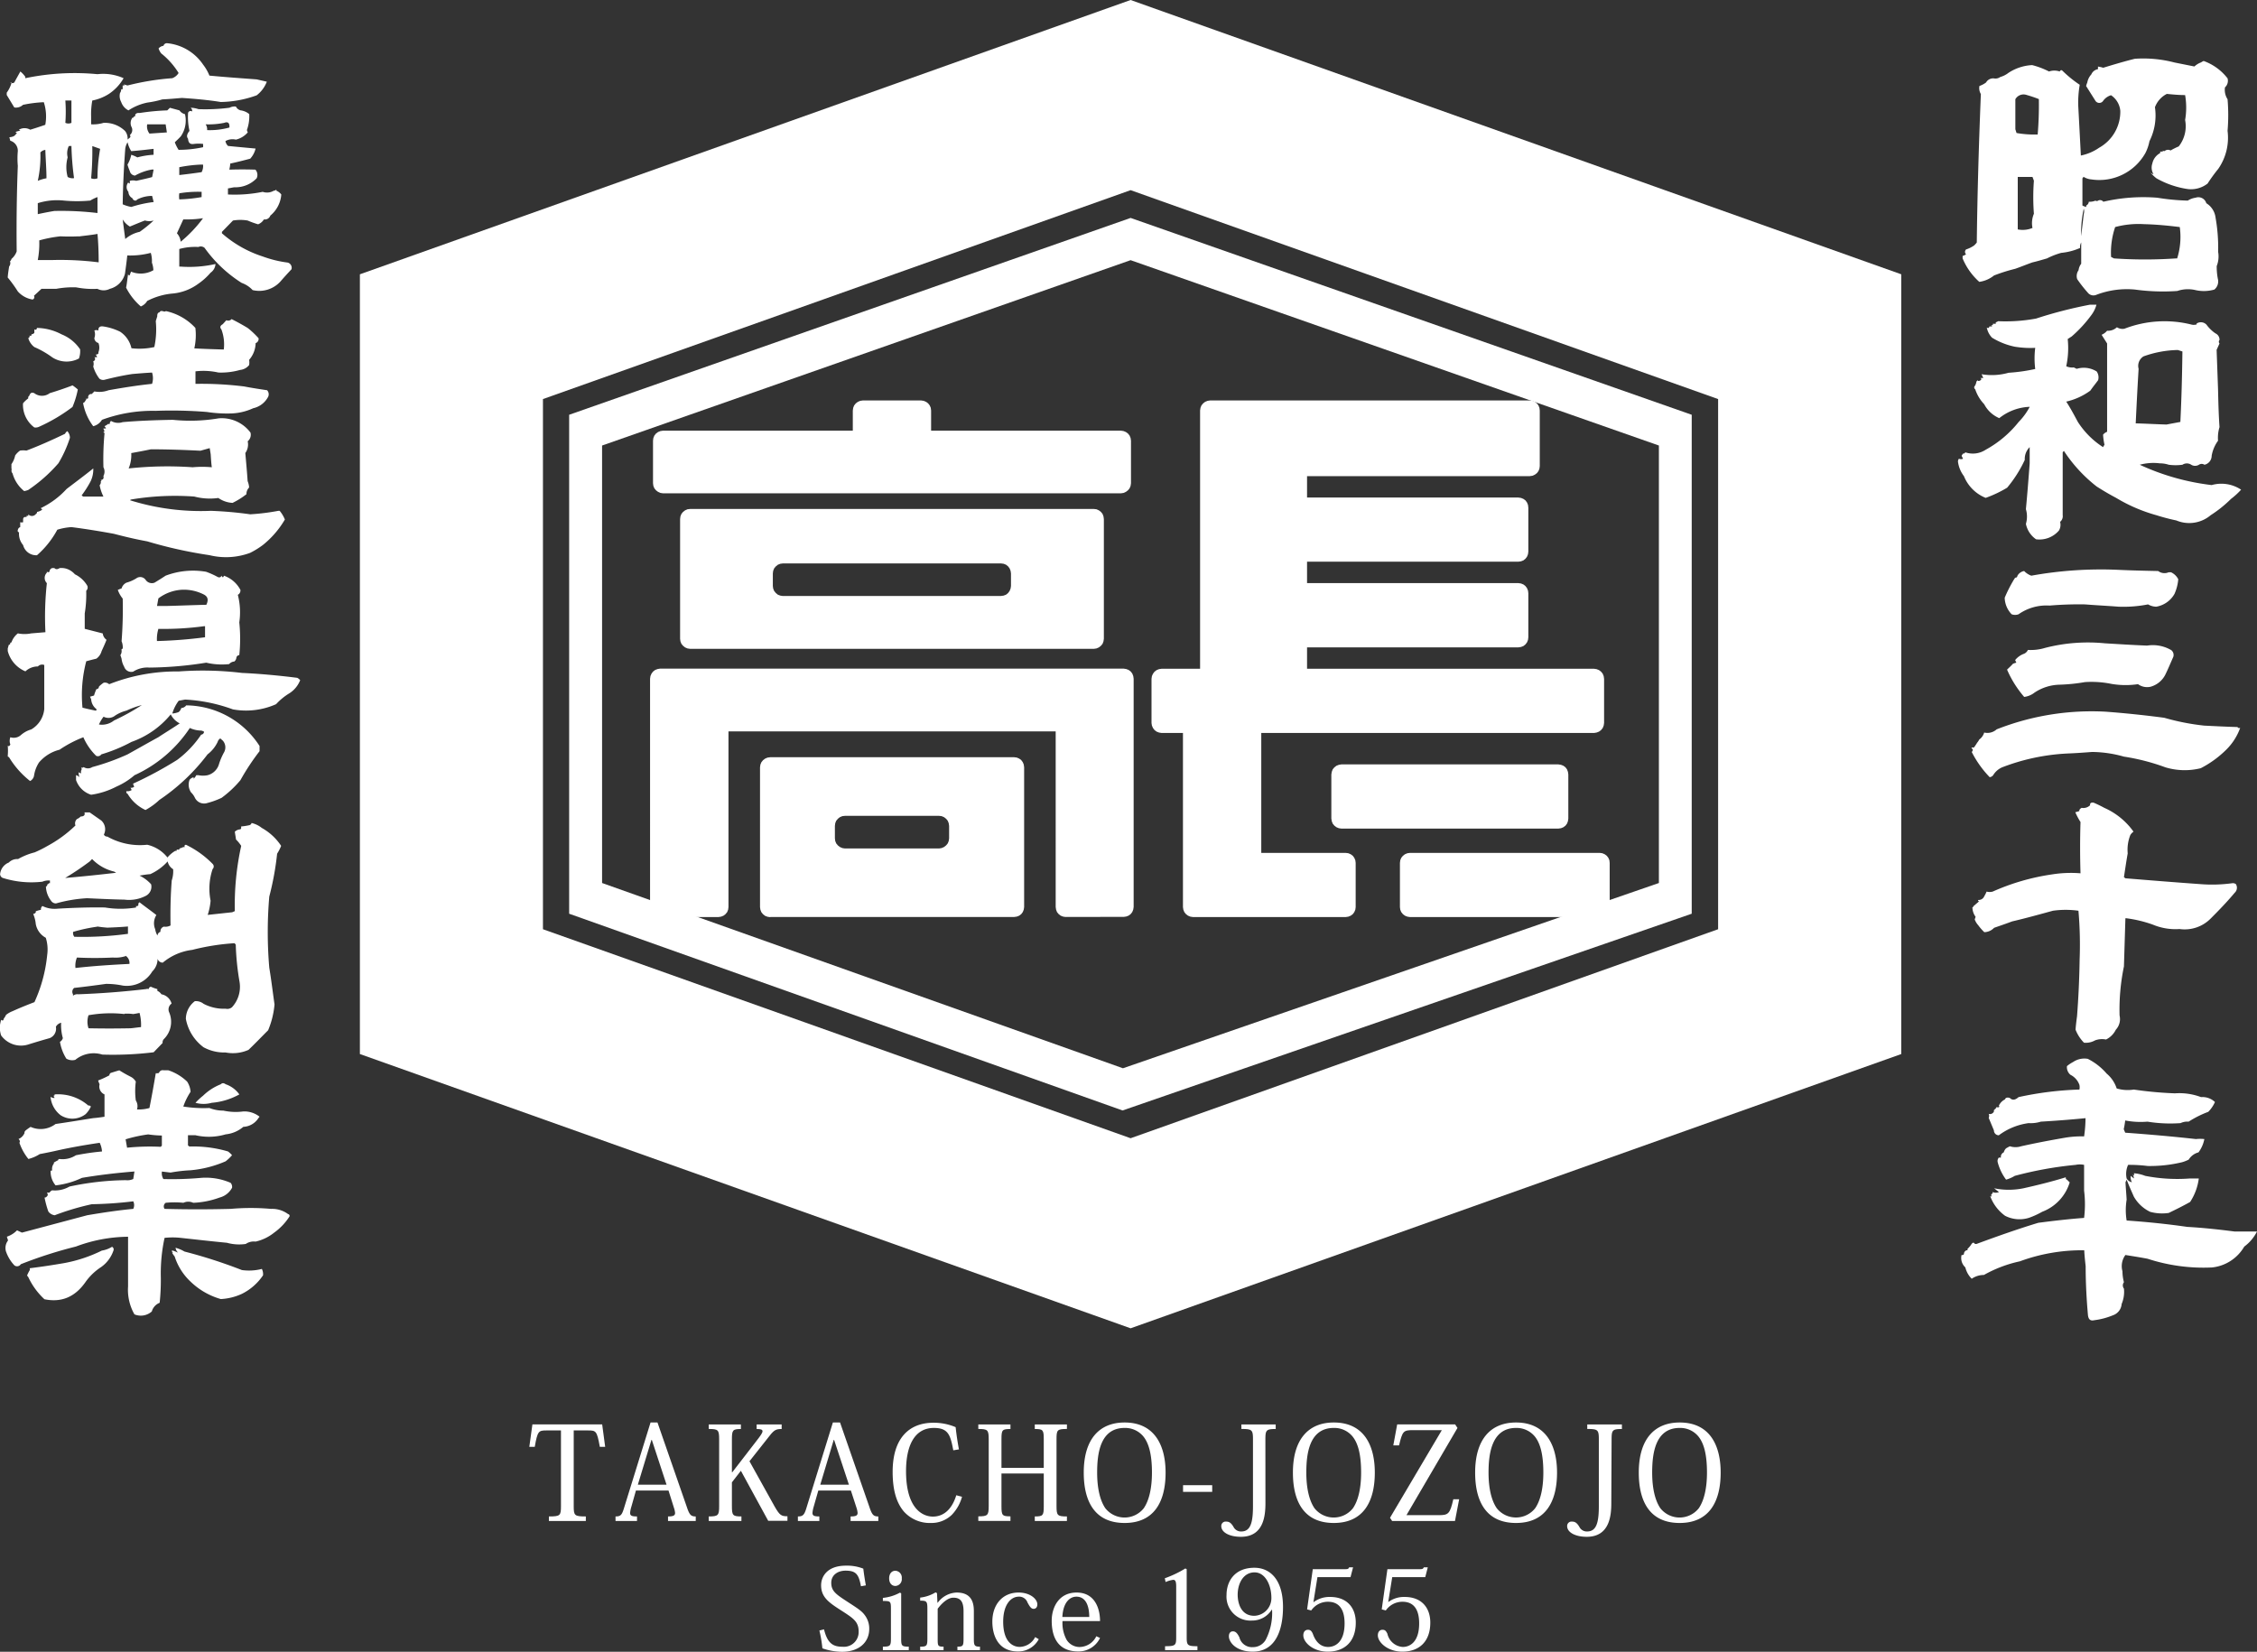 <svg id="レイヤー_1" data-name="レイヤー 1" xmlns="http://www.w3.org/2000/svg" viewBox="0 0 460 336.67"><rect x="0" y="0" width="460" height="336.67" fill="#333333" stroke="none"/><path d="M126.93,303.22v15.41c0,1.94.14,2.12,2.47,2.12v.93h-7.53v-.93c2.33,0,2.46-.18,2.46-2.12V303.22h-3c-1.57,0-1.78.15-2.34,3.34h-1.11l.63-4.57h14.22l.61,4.57h-1.09c-.58-3.24-.79-3.34-2.36-3.34Z" transform="translate(-10 -11.66)" fill="#fff"/><path d="M146.25,315.47h-6.64l-.92,3.26a6,6,0,0,0-.27,1.3c0,.59.4.72,1.41.72v.93h-4.38v-.93c1,0,1.27-.26,1.67-1.51l5.47-17.64H144l6,17.27c.53,1.59.85,1.88,1.8,1.88v.93h-5.65v-.93c1.06,0,1.44-.18,1.44-.72a4.56,4.56,0,0,0-.24-1.06Zm-.4-1.19-3-9.13h-.08L140,314.28Z" transform="translate(-10 -11.66)" fill="#fff"/><path d="M162.75,309.5l5.12,9.21c1.06,1.86,1.4,2,2.62,2v.93h-3.92L161,311.44l-1.83,2.36v4.8c0,1.94.16,2.15,1.94,2.15v.93h-6.66v-.93c1.94,0,2.12-.21,2.12-2.12V305.05c0-1.94-.18-2.13-2.12-2.13V302H161v.93c-1.67,0-1.83.22-1.83,2.13v6.68h.08l5.1-6.61c.66-.87,1.06-1.4,1.06-1.75s-.37-.45-1.2-.45V302h5.1v.93c-1.06,0-1.49.14-2.42,1.33Z" transform="translate(-10 -11.66)" fill="#fff"/><path d="M183.42,315.47h-6.64l-.93,3.26a6.43,6.43,0,0,0-.26,1.3c0,.59.4.72,1.4.72v.93h-4.37v-.93c.95,0,1.27-.26,1.67-1.51l5.46-17.64h1.46l6,17.27c.53,1.59.85,1.88,1.8,1.88v.93h-5.65v-.93c1.06,0,1.43-.18,1.43-.72a4.44,4.44,0,0,0-.23-1.06Zm-.4-1.19L180,305.15h-.08l-2.74,9.13Z" transform="translate(-10 -11.66)" fill="#fff"/><path d="M204.29,307.27c-.58-3.07-1-4.56-3.95-4.56-4,0-5.68,3.69-5.68,8.81,0,7.8,3.51,9.26,5.47,9.26,2.44,0,4-1.81,4.77-4.35l1.17.31a8.54,8.54,0,0,1-2.07,3.67,5.94,5.94,0,0,1-4.24,1.67,7.1,7.1,0,0,1-5.55-2.34c-1.56-1.85-2.28-4.48-2.28-8.09,0-6.68,3.21-10,8.33-10a11.48,11.48,0,0,1,4.51.9c.16,1.51.4,3.1.67,4.53Z" transform="translate(-10 -11.66)" fill="#fff"/><path d="M227.45,302.92c-2,0-2.12.19-2.12,2.13v13.58c0,1.91.16,2.12,2.12,2.12v.93H220.9v-.93c1.67,0,1.83-.18,1.83-2.07V312h-8.62v6.66c0,1.89.16,2.07,1.83,2.07v.93h-6.55v-.93c1.93,0,2.12-.21,2.12-2.12V305.05c0-1.94-.19-2.13-2.12-2.13V302h6.55v.93c-1.67,0-1.83.16-1.83,2.05v5.86h8.62V305c0-1.91-.16-2.07-1.83-2.07V302h6.55Z" transform="translate(-10 -11.66)" fill="#fff"/><path d="M230.88,311.81c0-6.87,3.23-10.21,8.33-10.21,6,0,8.35,4.53,8.35,10.21,0,6-2.38,10.27-8.35,10.27S230.88,317.86,230.88,311.81Zm2.73,0c0,3.1.56,5.65,1.67,7.27a5,5,0,0,0,7.83,0c1.11-1.62,1.67-4.17,1.67-7.27,0-3.71-.64-5.94-1.7-7.3a4.8,4.8,0,0,0-3.87-1.8C234.19,302.71,233.61,308,233.61,311.81Z" transform="translate(-10 -11.66)" fill="#fff"/><path d="M251.12,314.38h5.94v1.36h-5.94Z" transform="translate(-10 -11.66)" fill="#fff"/><path d="M267.91,318c0,2.47-.29,6.9-5,6.9-2.39,0-4-.93-4-2.18a.89.89,0,0,1,1-.92c.61,0,1,.26,1.48,1.06a1.69,1.69,0,0,0,1.6.95c1.88,0,2.38-1.8,2.38-5.17V305.1c0-2-.16-2.18-2.36-2.18V302H270v.93c-1.94,0-2.1.22-2.1,2.15Z" transform="translate(-10 -11.66)" fill="#fff"/><path d="M273.51,311.81c0-6.87,3.24-10.21,8.33-10.21,6.05,0,8.36,4.53,8.36,10.21,0,6-2.39,10.27-8.36,10.27S273.51,317.86,273.51,311.81Zm2.73,0c0,3.1.56,5.65,1.67,7.27a5,5,0,0,0,7.83,0c1.12-1.62,1.67-4.17,1.67-7.27,0-3.71-.63-5.94-1.7-7.3a4.78,4.78,0,0,0-3.87-1.8C276.83,302.71,276.24,308,276.24,311.81Z" transform="translate(-10 -11.66)" fill="#fff"/><path d="M303.86,303.16H298c-2,0-2.15.19-2.86,3.11h-1.17l.79-4.28h11.81l.48.72-10.4,17.78h6.55c2,0,2.31-.24,3-3.24h1.19l-.85,4.43H293.73l-.43-.66Z" transform="translate(-10 -11.66)" fill="#fff"/><path d="M310.65,311.81c0-6.87,3.24-10.21,8.33-10.21,6,0,8.36,4.53,8.36,10.21,0,6-2.39,10.27-8.36,10.27S310.65,317.86,310.65,311.81Zm2.73,0c0,3.1.56,5.65,1.68,7.27a5,5,0,0,0,7.82,0c1.12-1.62,1.67-4.17,1.67-7.27,0-3.71-.63-5.94-1.69-7.3a4.82,4.82,0,0,0-3.88-1.8C314,302.71,313.38,308,313.38,311.81Z" transform="translate(-10 -11.66)" fill="#fff"/><path d="M338.4,318c0,2.47-.29,6.9-5,6.9-2.39,0-4-.93-4-2.18a.89.89,0,0,1,1-.92c.61,0,1,.26,1.48,1.06a1.69,1.69,0,0,0,1.6.95c1.88,0,2.38-1.8,2.38-5.17V305.1c0-2-.16-2.18-2.36-2.18V302h7.06v.93c-1.94,0-2.1.22-2.1,2.15Z" transform="translate(-10 -11.66)" fill="#fff"/><path d="M344,311.81c0-6.87,3.24-10.21,8.33-10.21,6.05,0,8.36,4.53,8.36,10.21,0,6-2.39,10.27-8.36,10.27S344,317.86,344,311.81Zm2.73,0c0,3.1.56,5.65,1.67,7.27a5,5,0,0,0,7.83,0c1.11-1.62,1.67-4.17,1.67-7.27,0-3.71-.63-5.94-1.7-7.3a4.78,4.78,0,0,0-3.87-1.8C347.32,302.71,346.73,308,346.73,311.81Z" transform="translate(-10 -11.66)" fill="#fff"/><path d="M177.94,343.76c.7,2.82,1.79,3.55,3.79,3.55A3,3,0,0,0,185,344.2c0-2-1.07-2.69-3.51-4.26s-4.14-2.66-4.14-5.16c0-1.64,1.1-4,5.08-4a9.12,9.12,0,0,1,3.52.61c.11.91.3,2.23.52,3.41l-1,.18c-.45-2.43-1-3.18-3.14-3.18-1.5,0-2.91.82-2.91,2.48s.94,2.32,3.21,3.8c1.8,1.18,2.93,1.84,3.59,2.75a4.52,4.52,0,0,1,.94,2.84c0,2.78-2.14,4.67-5.55,4.67a12.44,12.44,0,0,1-4-.71A26,26,0,0,0,177,344Z" transform="translate(-10 -11.66)" fill="#fff"/><path d="M193.67,336.42v9.19c0,1.5.09,1.68,1.55,1.68V348h-5.28v-.71c1.53,0,1.64-.18,1.64-1.71v-6c0-1.55-.09-1.6-1.64-1.6v-.63a9,9,0,0,0,3.48-1.07Zm.12-3.05a1.38,1.38,0,0,1-1.3,1.55c-.73,0-1.27-.57-1.27-1.55s.54-1.55,1.27-1.55A1.39,1.39,0,0,1,193.79,333.37Z" transform="translate(-10 -11.66)" fill="#fff"/><path d="M201.11,338.35a5,5,0,0,1,3.86-2.09c2.69,0,3.51,1.59,3.51,3.73v5.64c0,1.43.11,1.66,1.25,1.66V348h-4.6v-.71c1.16,0,1.25-.16,1.25-1.71v-5.5c0-2-.63-2.77-2.09-2.77-1,0-2.16.9-3.18,2.25v6.05c0,1.52,0,1.68,1.2,1.68V348h-4.77v-.71c1.36,0,1.47-.16,1.47-1.71v-6c0-1.5-.13-1.68-1.47-1.66v-.63a7.57,7.57,0,0,0,3.14-1.07l.29.16.09,1.93Z" transform="translate(-10 -11.66)" fill="#fff"/><path d="M221.71,345.77a4.72,4.72,0,0,1-4.25,2.5c-4.17,0-5.21-3.48-5.21-6.07,0-3.53,2.11-5.94,5.34-5.94,2.39,0,3.83,1.34,3.83,2.41,0,.55-.28.91-.76.91s-.77-.41-1.25-1.3a1.78,1.78,0,0,0-1.77-1.18c-1.66,0-3.18,1.68-3.18,5.1,0,4,1.84,5.14,3.38,5.14a3.64,3.64,0,0,0,3.14-2Z" transform="translate(-10 -11.66)" fill="#fff"/><path d="M234.2,345.52a4.86,4.86,0,0,1-4.42,2.75c-4.23,0-5.43-3-5.43-6.26,0-2.79,1.5-5.75,5.07-5.75,3.82,0,4.78,3.41,4.78,5.82h-7.65a7.14,7.14,0,0,0,.84,3.82,3.11,3.11,0,0,0,2.6,1.46,3.84,3.84,0,0,0,3.45-2.19ZM232,341.24c0-1.41-.29-4.14-2.63-4.14-1.19,0-2.69,1-2.85,4.14Z" transform="translate(-10 -11.66)" fill="#fff"/><path d="M249.72,335.05c0-.95-.13-1.38-.59-1.38a5.52,5.52,0,0,0-1.57.45l-.16-.77a22,22,0,0,0,4.19-2l.27.15v13.86c0,1.66.16,1.84,2.19,1.84v.8h-6.6v-.8c2.14,0,2.27-.18,2.27-1.84Z" transform="translate(-10 -11.66)" fill="#fff"/><path d="M269.19,339.76a4.69,4.69,0,0,1-4.05,2.21,4.88,4.88,0,0,1-5.16-5.21c0-2.75,1.61-5.55,5.69-5.55,3.09,0,5.82,2.3,5.82,8,0,4.48-1.39,9.1-6.17,9.1-3.36,0-4.86-1.89-4.86-3.14,0-.59.29-1,.82-1s.88.34,1.32,1.22a2.63,2.63,0,0,0,2.72,2,3,3,0,0,0,2.62-1.45,11.89,11.89,0,0,0,1.32-6.17ZM265.64,341a3.6,3.6,0,0,0,3.48-3.69c0-2.48-1.2-5.16-3.43-5.16s-3.44,2.18-3.44,4.57C262.25,338,262.69,341,265.64,341Z" transform="translate(-10 -11.66)" fill="#fff"/><path d="M276.4,339.69l1.16-8.19h6.23c.91,0,1,0,1.18-.38h.8l-.52,2h-6.74l-.82,5.09.05,0a5.38,5.38,0,0,1,3.37-1.05c3.39,0,5.21,2.16,5.21,5.23,0,4.07-2.48,5.92-5.69,5.92-3.05,0-5-1.91-5-3.32,0-.8.46-1.14.93-1.14s.71.18,1,.79c.41,1.21,1.29,2.71,3.14,2.71,1.38,0,3.34-.93,3.34-4.8,0-1.95-.52-4.41-3.39-4.41a4.13,4.13,0,0,0-3.41,1.77Z" transform="translate(-10 -11.66)" fill="#fff"/><path d="M291.61,339.69l1.16-8.19H299c.91,0,1,0,1.19-.38H301l-.52,2h-6.73l-.82,5.09,0,0a5.38,5.38,0,0,1,3.37-1.05c3.39,0,5.21,2.16,5.21,5.23,0,4.07-2.48,5.92-5.69,5.92-3,0-5-1.91-5-3.32,0-.8.46-1.14.94-1.14s.7.18,1,.79a3.44,3.44,0,0,0,3.14,2.71c1.39,0,3.34-.93,3.34-4.8,0-1.95-.52-4.41-3.39-4.41a4.13,4.13,0,0,0-3.41,1.77Z" transform="translate(-10 -11.66)" fill="#fff"/><path d="M457.24,25.21a4,4,0,0,1,1.36-.83,2.51,2.51,0,0,1,.53-.29A10.71,10.71,0,0,1,464,27.63a1.81,1.81,0,0,1-.53,1.84,3.52,3.52,0,0,0,.53,2.42,38.47,38.47,0,0,1,0,6.44,11.11,11.11,0,0,1-1.89,7.74,34,34,0,0,0-2.18,3,5.5,5.5,0,0,1-4,1.13A18.22,18.22,0,0,1,449.5,48a8.3,8.3,0,0,1-1.42-1.42,1.42,1.42,0,0,0,.83.59,2.57,2.57,0,0,1-.24-2.19,3.12,3.12,0,0,1,1.6-2.12v-.3h.53v-.23a.34.34,0,0,0,.53,0,1.11,1.11,0,0,1,1.06,0,14.28,14.28,0,0,1,1.66-.83,6.64,6.64,0,0,0,1.3-5.38,14.94,14.94,0,0,0,0-5.08c-1.24,0-2.54-.12-3.73-.24a5,5,0,0,0-2.42,2.72,11.66,11.66,0,0,1-1.12,6.92,9,9,0,0,1-.83,2.42,10.78,10.78,0,0,1-11,5.37,3.45,3.45,0,0,1-1.59-.53l-.24.3v5.55a4.08,4.08,0,0,0,.77.3v-.3a.94.94,0,0,0,.53-.77,3,3,0,0,0,1.36-.23.43.43,0,0,0,.53,0,.84.84,0,0,1,1.07.23,36.11,36.11,0,0,1,11-.82,45,45,0,0,0,6.21.59,3.94,3.94,0,0,1,1.59-.59,1.69,1.69,0,0,1,2.19,1.12A4,4,0,0,1,461.55,56a34.87,34.87,0,0,1,.53,7,5.32,5.32,0,0,1-.29,2.89,13,13,0,0,0,.23,2.6,2.13,2.13,0,0,1-.71,2.19,7.69,7.69,0,0,1-3.84.11,6.72,6.72,0,0,0-3.72.18,42,42,0,0,1-8.62-.29,17.41,17.41,0,0,0-8,1.12,1.48,1.48,0,0,1-1.65-.53,26.18,26.18,0,0,1-2.13-2.72,2.07,2.07,0,0,1,.29-1.83,2.59,2.59,0,0,1,.53-1.3V61.08a1.88,1.88,0,0,0-.23,1.12,12.37,12.37,0,0,1-3.84,1,15.32,15.32,0,0,0-2.9,1.13c-1,.29-2,.59-3,.82-1.18.42-2.31.89-3.49,1.3a34.91,34.91,0,0,0-4.31,1.36,6.1,6.1,0,0,1-3,1.3A13.19,13.19,0,0,1,410,64.33v-.54h.18l.53-.29a.68.68,0,0,1,0-1,6.06,6.06,0,0,0,1.65-.82,5.14,5.14,0,0,0,.53-.59c.12-10.11.42-20.15.83-30.26a2.34,2.34,0,0,1-.29-1.65,4.81,4.81,0,0,0,1.35-.71,1.66,1.66,0,0,1,1.6-.83,1.68,1.68,0,0,0,1.3-.29,4.75,4.75,0,0,0,1.65-.83,9.64,9.64,0,0,1,4.85-1.59,16.49,16.49,0,0,1,3.43,1.3,3.39,3.39,0,0,1,2.18,0c.12-.24.3-.36.53-.18a23.86,23.86,0,0,0,3.55,2.89,21.23,21.23,0,0,0-.3,4.32q.27,5,.53,10.1a10,10,0,0,0,3.73-1.59,8.42,8.42,0,0,0,4.31-7.51,4.27,4.27,0,0,0-1.89-3.19,3,3,0,0,0-1.59,1.12.94.94,0,0,1-1.6,0l-1.89-3a4.82,4.82,0,0,1,.24-.71,3.31,3.31,0,0,1,.82-1.65,1.78,1.78,0,0,1,1.36-1.07v-.53a6.86,6.86,0,0,1,1.07.24c2.12-.65,4.31-1.3,6.44-1.83a25.15,25.15,0,0,1,8.09.76ZM423,31a1.91,1.91,0,0,0-2.25.89V38l.24.77a20.85,20.85,0,0,0,4.31.3,71.87,71.87,0,0,0,.24-7.21A26,26,0,0,0,423,31Zm1.24,16.72h-3v10.7a5.14,5.14,0,0,0,3-.3,4.9,4.9,0,0,1,.29-2.89,44.6,44.6,0,0,1,0-6.74Zm10.46,6.44a22.52,22.52,0,0,0-.54,5.62l.54-4.55A1.64,1.64,0,0,0,434.67,54.16ZM447,57.35a18.41,18.41,0,0,0-5.91.59,16.14,16.14,0,0,0-.83,6.09l.59.3a92.08,92.08,0,0,0,12.65,0h.23a14.65,14.65,0,0,0,.53-6.39C451.92,57.65,449.5,57.41,447,57.35Z" transform="translate(-10 -11.66)" fill="#fff"/><path d="M432.24,80.23l-.82.53a17.49,17.49,0,0,1-.3,5.55,2.87,2.87,0,0,0,1.54.24l.59.29a4.93,4.93,0,0,1,4.08.54,2.11,2.11,0,0,1,.29,1.77c-.47.65-1.06,1.36-1.59,2.13a13.32,13.32,0,0,1-4.91,2.24c.89,1.36,1.6,2.72,2.37,4.14a17,17,0,0,0,5.14,5.14,2,2,0,0,1,.29-.48,12,12,0,0,1-.29-2.06,1.83,1.83,0,0,1,.82-.59v-18l-1.12-1.77a3,3,0,0,0,1.12-.83,2.61,2.61,0,0,0,2-.71,2.06,2.06,0,0,0,1.54.3,22.65,22.65,0,0,1,13.71-.83,1.61,1.61,0,0,0,.76,0c.18.06.24-.06.24-.23a1.58,1.58,0,0,1,2,.23,7.5,7.5,0,0,0,1.83,1.78,1.41,1.41,0,0,1,.83,1.35.53.53,0,0,0,0,.71l-.59,1.3.29,8c.06,2.6.12,5.2.3,7.74a7.48,7.48,0,0,0-.3,2.78,7.33,7.33,0,0,0-1.3,3.07,1.87,1.87,0,0,1-1.47,1.83,1,1,0,0,0-1.13,0,1.5,1.5,0,0,1-1.65-.06,1.64,1.64,0,0,0-1.71.06,10.78,10.78,0,0,1-2.78,0,5.85,5.85,0,0,0-1.83-.29,10.56,10.56,0,0,0-4.08.29,48.29,48.29,0,0,0,14.65,4.14,7.27,7.27,0,0,1,6,.94,15.13,15.13,0,0,1-2.07,1.89,24.78,24.78,0,0,1-4.13,3.31,6.77,6.77,0,0,1-7,1.07,41,41,0,0,1-4.07-1.07,32.94,32.94,0,0,1-8.22-3.54c-1.35-.71-2.65-1.48-3.95-2.31a30.11,30.11,0,0,1-6.68-7.26l-.24.29v12.82a1.48,1.48,0,0,1-.53,1.36,2.29,2.29,0,0,1-.24,1.77,5.22,5.22,0,0,1-4.66,1.78,5,5,0,0,1-2.07-3.14,5.31,5.31,0,0,0,0-3c.29-3.07.53-6.14.77-9.33V102.8a3.37,3.37,0,0,0-1,2.6,25.47,25.47,0,0,1-3.6,5.67,24.32,24.32,0,0,1-4.37,2.07,8,8,0,0,1-4.43-4.43,6.18,6.18,0,0,1-1.19-2.78.89.89,0,0,1,.18-.77,1,1,0,0,0,.83,0l-.3-.59a4.34,4.34,0,0,1,.3-.47c.12.06.29,0,.47-.24a4.76,4.76,0,0,0,4.14-.53,22.16,22.16,0,0,0,6.73-5.67,13.14,13.14,0,0,0,2.25-3.08,10.54,10.54,0,0,0-6.21,2.31,6.22,6.22,0,0,1-3.07-2.84A8.06,8.06,0,0,1,412.57,91a.45.45,0,0,1-.18-.53,2.14,2.14,0,0,0,.42-1,.68.68,0,0,1,.29-.29c.06.18.24.18.53,0s.18-.36,0-.47h.59l-.35-.77a12.55,12.55,0,0,0,5.49-.3,35.77,35.77,0,0,0,5.44-.77,17.27,17.27,0,0,1,0-4.31,19.31,19.31,0,0,1-4.2-.24,14.48,14.48,0,0,1-4.6-1.83,4.06,4.06,0,0,1-1.07-2.07c.24.18.48.12.53-.23H416a.39.39,0,0,0-.3-.3c.36.12.53.06.47-.23h.59v-.3a2.1,2.1,0,0,0,.48-.23,34.2,34.2,0,0,0,7.74-.54,89,89,0,0,1,11-2.83h1.3a6.21,6.21,0,0,1-1,2.07A26.5,26.5,0,0,1,432.24,80.23ZM453.87,83a21.63,21.63,0,0,0-7,1.3,2.28,2.28,0,0,0-1,2.54c-.23,3.73-.41,7.39-.59,11.11,2.07.06,4.2.18,6.27.24l2.83-.53c.24-4.79.36-9.57.42-14.36Z" transform="translate(-10 -11.66)" fill="#fff"/><path d="M459.25,159.56c2.24.11,4.55.23,6.79.29.06.18.24.24.53.18a11.91,11.91,0,0,1-2.83,4.43,21.12,21.12,0,0,1-5.2,3.78,13.57,13.57,0,0,1-7.21-.18,43.41,43.41,0,0,0-8.45-2.18,24.39,24.39,0,0,0-6.5-.95c-1.59.12-3.19.24-4.73.3a42.59,42.59,0,0,0-13.59,2.83,4,4,0,0,0-1.83,1.6,1.06,1.06,0,0,1-.71.41,21.1,21.1,0,0,1-3.66-5.14.62.62,0,0,0,.18-.65c-.18.06-.24-.06-.18-.29.3.12.47.06.65-.24s.3-.41.41-.65a3.63,3.63,0,0,0,.48-.71,2.71,2.71,0,0,0,1-1.42,2.81,2.81,0,0,0,2.54-.65,52.84,52.84,0,0,1,22.22-3.6c4,.3,7.91.71,11.93,1.24A47.68,47.68,0,0,0,459.25,159.56ZM452,128.3h.47a3.14,3.14,0,0,1,1.48,1.42,9.16,9.16,0,0,1-.77,3,5.3,5.3,0,0,1-3.72,2.6,3.44,3.44,0,0,1-1.66-.47,26,26,0,0,1-6,.47c-2.31-.18-4.61-.29-6.86-.47a71.87,71.87,0,0,0-7.21.24,9.89,9.89,0,0,0-6.32,1.77,2,2,0,0,1-1.42,0,5,5,0,0,1-1.41-3.37,28.36,28.36,0,0,1,1.65-3.31c.12-.24.3-.47.47-.77.3,0,.42-.12.48-.41a1.94,1.94,0,0,1,1.36-.95A3.88,3.88,0,0,0,424,129a79.71,79.71,0,0,1,18-1.18c2.54.12,5.2.17,7.86.23A2.12,2.12,0,0,0,452,128.3Zm.47,15.83a1.26,1.26,0,0,1,.47,1.42c-.53,1.18-1.06,2.48-1.65,3.67a4.79,4.79,0,0,1-3,2.42,3.15,3.15,0,0,1-2.54-.53,17.12,17.12,0,0,1-5.44-.06,20.13,20.13,0,0,0-5.38-.36,36.47,36.47,0,0,1-5.26.53,9.59,9.59,0,0,0-5,1.6,4.27,4.27,0,0,1-2.12.89,21.66,21.66,0,0,1-3.49-5.56c.41-.41.83-.77,1.18-1.18a3.3,3.3,0,0,1,.71-.24c-.06-.17-.18-.35-.24-.53a4.12,4.12,0,0,1,1.84-1.3,1.54,1.54,0,0,0,.76-.77,9.92,9.92,0,0,0,3.49-.41,35,35,0,0,1,12.17-.94c2.84.17,5.67.35,8.63.47A7.43,7.43,0,0,1,452.45,144.13Z" transform="translate(-10 -11.66)" fill="#fff"/><path d="M444.83,181.17a2.38,2.38,0,0,0-.65.7,8.11,8.11,0,0,0-.53,3.73c-.3,1.65-.53,3.31-.77,4.84l.3.24c5,.41,10.1.82,15.18,1.18a30.45,30.45,0,0,0,6.62-.18,1.07,1.07,0,0,1,.71.18,1.38,1.38,0,0,1-.24,1.77c-1.48,1.77-3.13,3.49-4.84,5.2a7.44,7.44,0,0,1-6.39,2.19,11.92,11.92,0,0,1-5.43-.89,25.69,25.69,0,0,0-5.38-1.3h-.23l-.3,9.81a43.45,43.45,0,0,0-.89,10,3.18,3.18,0,0,1-.76,2.9,4.37,4.37,0,0,1-2,2,4.09,4.09,0,0,0-2.25.18,3.8,3.8,0,0,1-2.24.47,7.79,7.79,0,0,1-1.72-2.66c.06-.89.18-1.83.3-2.72q.44-5.67.53-11.52a80.1,80.1,0,0,0-.24-10,18.87,18.87,0,0,0-5.2,0c-2.77.76-5.55,1.53-8.33,2.18-1.24.47-2.48.89-3.66,1.3a2.85,2.85,0,0,1-2,.89,10.59,10.59,0,0,1-1.24-1.42,3.54,3.54,0,0,1-.71-1.18l.18-.53a3.31,3.31,0,0,1-.65-1.95c.12,0,.17-.06.23-.24l1.18-1c-.23.05-.29-.06-.23-.24a1.25,1.25,0,0,0,1.24-.77,7.46,7.46,0,0,0,.47-.94,2.37,2.37,0,0,0,1.24,0,45.69,45.69,0,0,1,12-3.49,24.6,24.6,0,0,1,5.9-.24c-.11-3.48-.11-7,0-10.45a13.76,13.76,0,0,1-1.06-2,6.06,6.06,0,0,0,.83-.24c-.06-.24.12-.47.47-.65a1.94,1.94,0,0,0,1.71-.53c-.05-.42.18-.59.71-.53a24.09,24.09,0,0,1,2.19,1.06A14.54,14.54,0,0,1,444.83,181.17Z" transform="translate(-10 -11.66)" fill="#fff"/><path d="M441.4,233.51a7.76,7.76,0,0,0,3.49.23,76.45,76.45,0,0,0,8.39.77,12.53,12.53,0,0,1,5.32.77,3.68,3.68,0,0,1,2.83,1,6.78,6.78,0,0,1-1.36,2,21,21,0,0,0-4,2,3.23,3.23,0,0,0-1.65.3,28.75,28.75,0,0,1-6.74-.3,16.38,16.38,0,0,1-4.54-.24,17.87,17.87,0,0,1-.3,1.78l.3.71c4.78.35,9.57.76,14.41,1.3a8.24,8.24,0,0,1,1.72,0,6.61,6.61,0,0,1-1.19,2.71,3.36,3.36,0,0,0-2,1.48,7.81,7.81,0,0,1-1.35.53,28.14,28.14,0,0,1-7,.77,29.86,29.86,0,0,0-4-.23,4.45,4.45,0,0,0-.3,2.77,1.58,1.58,0,0,0,1.07.77,2.3,2.3,0,0,1-.24-1.3l.65.53a1.45,1.45,0,0,0-.24-.77c.18.06.24.12.24.24a.78.78,0,0,0,0-.53,7.86,7.86,0,0,1,2.3.53,34,34,0,0,0,9.16.53h1.77a11.38,11.38,0,0,1-1.77,4.79c-1.48.83-2.89,1.53-4.37,2.24a9.19,9.19,0,0,1-3.78-.23,7.59,7.59,0,0,1-3.31-3.08c-.47-1.06-1-2.24-1.48-3.48-.06.18-.18.41-.23.53.05,1.18.17,2.36.23,3.55a13.17,13.17,0,0,0,0,4.25c4.14.29,8.27.71,12.35,1.3,3.25.18,6.44.53,9.63.94H470a8.71,8.71,0,0,1-2.6,3.08,8.63,8.63,0,0,1-6.56,4.25,36.63,36.63,0,0,1-13.12-1.77c-1.53-.3-3.07-.53-4.54-.77a3.83,3.83,0,0,0-.6,3.31,8.73,8.73,0,0,0,.3,2.24,1.05,1.05,0,0,0,0,1.3,6.3,6.3,0,0,1-.47,3.14,2.62,2.62,0,0,1-1.78,2.3,14.7,14.7,0,0,1-3.78,1c-.77.18-1.18-.11-1.3-1-.29-3.25-.47-6.62-.47-10-.12-1.06-.24-2.18-.29-3.25a36.59,36.59,0,0,0-13.12,2.25,26.14,26.14,0,0,0-7.33,2.78,4.37,4.37,0,0,0-2.48.77,4.78,4.78,0,0,1-1.3-2.31,2.6,2.6,0,0,1-.77-2.54.38.38,0,0,0,.48-.18.81.81,0,0,1,.53-.77H411v-.29a4.67,4.67,0,0,0,.83-1c.18-.23.3-.29.47-.23l.24.23h.29c4.14-1.53,8.28-3,12.59-4.31,3.13-.41,6.26-.77,9.34-1a22.49,22.49,0,0,0,0-5.56v-5.25a4.15,4.15,0,0,0-1.72,0,75,75,0,0,0-12.41,2.24,6.94,6.94,0,0,1-1.77.77,10.27,10.27,0,0,1-1.71-3.55,1.06,1.06,0,0,1,.23-.94h.42v-.3a1,1,0,0,1,.59-.77,1.76,1.76,0,0,1,.47-.82c.3-.18.53-.3.77-.42a3.76,3.76,0,0,0,2.3,0c2.9-.65,6-1.24,9.1-1.77a19.67,19.67,0,0,1,3.73-.24,26,26,0,0,0,.29-3.72c-3,.3-6,.53-9.1.71a6.88,6.88,0,0,1-2.48.3,13,13,0,0,0-6.09,2.48,1,1,0,0,1-1-1l-1.06-2.54a1.06,1.06,0,0,0,0-.82.89.89,0,0,0,1.06-.48V238c0-.12.06-.12.24-.18h-.24a.56.56,0,0,0,.47-.47h.53c.12-.12.12-.24,0-.3a2.66,2.66,0,0,1,1.25-1.3c.11-.35.47-.47,1-.29.53.53,1.12.41,1.77-.18a67.07,67.07,0,0,1,12.41-1.54,2.48,2.48,0,0,0,0-.94,3.68,3.68,0,0,0-1.83-2.07,2,2,0,0,1-.71-1.77,6.83,6.83,0,0,1,1.24-.83,4.09,4.09,0,0,1,3-.65,12.34,12.34,0,0,1,3.84,3A6.58,6.58,0,0,1,441.4,233.51Zm-10.1,18.61a4.41,4.41,0,0,0,.53.53,9.26,9.26,0,0,1-5.61,6,16.17,16.17,0,0,1-2.72,1.24,6.44,6.44,0,0,1-4.84-.42,8.59,8.59,0,0,1-3.08-4.13.42.42,0,0,0,.24.23.63.63,0,0,0,0-.47l.29-.18v-.29a1.63,1.63,0,0,0,1.3,0l-1-.77a14.93,14.93,0,0,0,6,0c2.89-.65,5.79-1.36,8.62-2.24C431,251.88,431.06,252.06,431.3,252.12Z" transform="translate(-10 -11.66)" fill="#fff"/><path d="M15.16,27.6a49,49,0,0,1,14.71-.82,10.18,10.18,0,0,1,5.32.82,9.54,9.54,0,0,1-3.07,3.25,9.78,9.78,0,0,1-3.31,1.3,15.53,15.53,0,0,0-.24,3.25V37a7.35,7.35,0,0,0,2.54-.3,5.94,5.94,0,0,1,4.38,1.66A2.47,2.47,0,0,1,36,40.13c.12-.18.3-.24.47-.42s.12-.29,0-.53a1.33,1.33,0,0,0,.3-1.71A1.84,1.84,0,0,1,37,35.64c.18.06.24-.06.3-.24h.24c-.06-.53.29-.77.94-.71a46.27,46.27,0,0,1,5.61-.53l.54-.53,1.95.53a1.87,1.87,0,0,0,1.12.77,5.61,5.61,0,0,1-.83,4.49c-.41.47-.83.83-1.24,1.24a7.64,7.64,0,0,0,.77,1.54,23.39,23.39,0,0,0,5-.54V41a7.16,7.16,0,0,0-1.89,0c-.77.12-1.12-.23-1.18-1.06a.85.85,0,0,1-.18-.77,2,2,0,0,1,.47-.82,13,13,0,0,1-.29-3.67.53.53,0,0,1,.83-.29.83.83,0,0,0-.3-.77,5.35,5.35,0,0,1,1.6.29,38.58,38.58,0,0,0,6.32-.29,2.21,2.21,0,0,1,1.3-.24,1.49,1.49,0,0,0,.94.77,3.42,3.42,0,0,1,1.78.77,8.26,8.26,0,0,1-.48,3.25,3.91,3.91,0,0,0,.18.47,4.56,4.56,0,0,1-2.42,1.48,3,3,0,0,0-2.13.29,1.72,1.72,0,0,0,.53,1c1.77.18,3.72.35,5.61.53A4.67,4.67,0,0,1,61,44c-1.3.35-2.72.71-4.08,1,0,.42-.11.83-.17,1.24,1.71-.06,3.54-.06,5.31,0A1.63,1.63,0,0,1,62.31,48a6,6,0,0,1-4.55,1.83c-.47.06-.88.18-1.3.23V51.3a28.72,28.72,0,0,0,7.09-.54,2.69,2.69,0,0,0,2.25-.23.73.73,0,0,0,.53-.24v.24a2.41,2.41,0,0,1,1,.77,6.18,6.18,0,0,1-2.24,4.31,1.16,1.16,0,0,1-1.3.77,2.47,2.47,0,0,1-1.18,1,17.59,17.59,0,0,1-2.13-.77,8.94,8.94,0,0,0-3,0l-2.25,2.31v.29a23.46,23.46,0,0,0,8.33,4.73,23.09,23.09,0,0,0,5.08,1.24,1.1,1.1,0,0,1,.77,1.36c-.77.83-1.53,1.65-2.24,2.48a5.83,5.83,0,0,1-5.68,1.77,5.61,5.61,0,0,0-2.24-1.47,27.09,27.09,0,0,1-7.56-7.15A1.19,1.19,0,0,0,50.44,62a12.27,12.27,0,0,0-3.9.41V66h.29a24.27,24.27,0,0,0,7.09-.53,2.31,2.31,0,0,1-1,1.77,12.93,12.93,0,0,1-2.48,2.24,10.43,10.43,0,0,1-5.15,2A13.89,13.89,0,0,0,40,73a2.67,2.67,0,0,1-1.3,1.12,12.57,12.57,0,0,1-3-3.84c.18-.83.24-1.77.42-2.78a.28.28,0,0,0,.29.3l.3-.77a5.2,5.2,0,0,0,4.55-.29,4.93,4.93,0,0,0-.3-1.54,5.84,5.84,0,0,0-.23-2,16.47,16.47,0,0,1-4.79.53c-.12,1.18-.3,2.48-.47,3.72a4.27,4.27,0,0,1-3.08,3.08,2.78,2.78,0,0,1-2.54,0,17.43,17.43,0,0,1-4.31-.3,18.43,18.43,0,0,0-4.08.3h-3c-.53.47-1,.94-1.54,1.41a.51.51,0,0,1-.29.77,5.13,5.13,0,0,1-3-1.65,25.75,25.75,0,0,0-2.06-2.84c.06-.77.17-1.47.29-2.24a1.12,1.12,0,0,0,.18-1.07.72.72,0,0,0,.29-.47,3.57,3.57,0,0,0,1.07-1.54c-.06-5.79,0-11.58.23-17.43a16.77,16.77,0,0,1,0-3,2.13,2.13,0,0,0-1.54-2.13c-.06-.29-.12-.47-.18-.71.65-.05,1.07-.23,1.24-.53l.3-.29-.3-.24a5.48,5.48,0,0,1,1-.29l-.3-.18a2.27,2.27,0,0,1,2.31,0c1-.3,2.06-.65,3.07-1a9.36,9.36,0,0,0-.3-4.61,25.74,25.74,0,0,0-4.25.54,2.06,2.06,0,0,1-1.77.53l-1.54-2.54v-.47a6.24,6.24,0,0,0,1-2.07h-.29a.74.74,0,0,0,.83,0c.41-.77.82-1.48,1.24-2.25a5.7,5.7,0,0,1,1,1.07Zm3.07,15.13a23.14,23.14,0,0,1-.53,5.79A8.05,8.05,0,0,1,19.47,48c0-1.89-.17-3.84-.23-5.79A1.62,1.62,0,0,0,18.23,42.73Zm11.64,9.1a7.72,7.72,0,0,0-1.47.71,28.44,28.44,0,0,1-5.38,0,13.19,13.19,0,0,0-5.32.53v2.24c1.07-.23,2.25-.47,3.37-.65a62.1,62.1,0,0,1,8.8.42Zm-3.84,8q-1.86.09-3.72,0a25.88,25.88,0,0,0-4.31.83,17.9,17.9,0,0,1-.3,4h3.07a62.52,62.52,0,0,1,9.34.47c0-1.89-.06-3.84-.24-5.79C28.57,59.57,27.33,59.69,26,59.86ZM23.32,32.15a31.41,31.41,0,0,1,0,4.55,1.48,1.48,0,0,0,1.24,0V32.15Zm.7,9.28a3.48,3.48,0,0,0-.23,2.3,7.62,7.62,0,0,0,0,4,2,2,0,0,0,1.3.24,58.24,58.24,0,0,1-.53-6.56Zm4.79,0A58.94,58.94,0,0,1,28.57,48a1.72,1.72,0,0,0,1.3,0,34.14,34.14,0,0,1,.54-6ZM52.68,27.07c3.13.3,6.38.53,9.63.77l2.07.47a6.36,6.36,0,0,1-2.07,2.78A22.47,22.47,0,0,1,55,32.45c-2.6-.42-5.26-.65-7.92-.83-1.36.12-2.72.24-4,.3a19.32,19.32,0,0,1-3,.64,10.89,10.89,0,0,0-3.9,1.6,3,3,0,0,1-1.48-1.71,2.56,2.56,0,0,1-.24-1.83,1.31,1.31,0,0,0,.24-.77H35v-.77h.23c.18,0,.18-.06,0-.24a5.48,5.48,0,0,0,.77.24,52.34,52.34,0,0,1,9.1-1.48,2.54,2.54,0,0,0,1.3-1.06,15.33,15.33,0,0,0-3.55-4,3.43,3.43,0,0,1-.53-1,1.53,1.53,0,0,1,1-.54.71.71,0,0,1,.76-.53,10,10,0,0,1,7.33,4.38A9.13,9.13,0,0,1,52.68,27.07ZM36,40.66a3.39,3.39,0,0,0-.47,1.3c-.3,4-.48,7.86-.53,11.88V53.3a7.64,7.64,0,0,0,1.77.54,23.73,23.73,0,0,1,4.55-1L41,51.59a6.66,6.66,0,0,0-3,.71c-.18.18-.3.29-.47.24a.65.65,0,0,1-.54-.48,1.52,1.52,0,0,1-.82-1.3,1.49,1.49,0,0,1,0-1.95c0,.18.12.24.29.24v-.53a2.39,2.39,0,0,1,1.3,0c1.07-.24,2.19-.47,3.25-.77l.3-1.54H41a10.64,10.64,0,0,0-3.48,1.24,1.17,1.17,0,0,1-1.07-.94,9.46,9.46,0,0,1-.47-1.3,6.34,6.34,0,0,0,.77-2,6.25,6.25,0,0,1,1.24.53,15.77,15.77,0,0,1,3.31-.53V42c-1.54.18-3,.35-4.55.47A5.87,5.87,0,0,1,36,40.66ZM35,56.38c.17,1.3.35,2.71.53,4a6.63,6.63,0,0,1,2.95-1.47,26.49,26.49,0,0,0,2.84-2.31,3,3,0,0,1-1.78,0c-1.12.42-2.06.83-3.07,1.24A4.3,4.3,0,0,1,35,56.38ZM43.76,37H40a2.37,2.37,0,0,0,.47,1.89l3.54-.24Zm3.6,19.38-1.3,2.83a3,3,0,0,1,.77,1.72,26.88,26.88,0,0,0,4.55-4.79A22.61,22.61,0,0,1,47.36,56.38Zm3.73-5.62a23.16,23.16,0,0,0-4.55.3,4.29,4.29,0,0,0,0,1.24,30.66,30.66,0,0,0,4.55-.47ZM46.83,38.65l-.29-.29A.74.74,0,0,0,46.83,38.65Zm4.08,6.56a28.18,28.18,0,0,0-4.37.53v1.6c1.53-.18,3-.36,4.55-.59a2.64,2.64,0,0,0,.29-1.54Zm4.78-8.51a16.08,16.08,0,0,1-3.78.3,1.74,1.74,0,0,1,.3,1.18,14.89,14.89,0,0,0,4.55-.53C56.82,36.7,56.46,36.41,55.69,36.7Z" transform="translate(-10 -11.66)" fill="#fff"/><path d="M21.9,106.09a31.34,31.34,0,0,1-6.15,5.44,4.71,4.71,0,0,1-.82.23,7,7,0,0,1-2.37-3.6,1,1,0,0,1-.23-.53,1,1,0,0,0,0-.53v-.83a4.79,4.79,0,0,0,.76-1.77,4,4,0,0,1,1-1,4.71,4.71,0,0,1,1.3,0c2.66-1,5.26-2.18,7.86-3.42a1.32,1.32,0,0,1,.47-.54,2,2,0,0,1,.53,1.36A24.36,24.36,0,0,1,21.9,106.09Zm38.58-4.49A3,3,0,0,1,60,104c.17,2,.35,3.89.47,5.73a3.94,3.94,0,0,1,.3,1.3,1.84,1.84,0,0,0-.54,1.36,15.67,15.67,0,0,1-2.83,1.77,5.53,5.53,0,0,1-2.9-1,12.43,12.43,0,0,1-4.9-.29,54.28,54.28,0,0,0-12.82.59c-.18.06-.24.06-.24.18A48.42,48.42,0,0,0,53,115.78a76.67,76.67,0,0,1,8,.71,45.3,45.3,0,0,0,5.73-.71H67a6.61,6.61,0,0,1,1.06,1.77,18.78,18.78,0,0,1-4.49,5.2,16.85,16.85,0,0,1-2.6,1.6,14.14,14.14,0,0,1-8.27.47A90.79,90.79,0,0,1,40,122c-2.31-.42-4.55-.95-6.8-1.54-2.89-.53-5.79-1-8.62-1.36a12.27,12.27,0,0,0-2.9.53,18.57,18.57,0,0,1-4.14,5.2,2.75,2.75,0,0,1-2.83-2.07,3.52,3.52,0,0,1-.83-2.6c-.23-.05-.35-.23-.23-.53a.69.69,0,0,1,.47-.53v-1a1,1,0,0,0,.59,0v-.54c0-.35.18-.53.47-.53h.24v-.23h.35v-.3a1,1,0,0,0,1.48,0l.29-.29V116a2.27,2.27,0,0,0,1.07-.47l-.3-.3a17.15,17.15,0,0,0,5.26-3.9c1.77-1.36,3.61-2.72,5.44-4.19a5.62,5.62,0,0,1-.53,2.6,20.68,20.68,0,0,1-1.84,2.89l.3.24h4.14a8.72,8.72,0,0,1-.77-2.31.94.94,0,0,0,.23-.82c.18,0,.18-.06,0-.24.48-.06.65-.3.54-.83a1.87,1.87,0,0,0,0-1.77,57,57,0,0,1,.23-7c-.29-.06-.29-.18,0-.3L31.06,99h.53a1,1,0,0,0-.3-.47,3.5,3.5,0,0,0,.83-.53c.06.18.18.18.24,0s0-.36.29-.53A2.87,2.87,0,0,0,35,97.7c3.36-.29,6.79-.41,10.22-.47a34.83,34.83,0,0,0,9.33-.3,7.32,7.32,0,0,1,6.5,2.9A1.69,1.69,0,0,1,60.48,101.6Zm-35.69-7a34.73,34.73,0,0,1-6.73,4,1.7,1.7,0,0,1-1.07.18,5.73,5.73,0,0,1-2.3-4.91,5.64,5.64,0,0,1,1.06-1v-.3c.06-.06.12-.17.24-.29.18-.53.47-.71,1-.48a2.58,2.58,0,0,0,3.14,0c1.53-.47,3.13-1,4.66-1.59a12.9,12.9,0,0,1,1.07.83A17.84,17.84,0,0,1,24.79,94.57Zm1.54-11.7a4.38,4.38,0,0,1-.24,1.83,5.38,5.38,0,0,1-5.43-.23A18.82,18.82,0,0,0,17,82.4a3.52,3.52,0,0,1-1.24-1.83A.41.41,0,0,0,16,80c.18.17.29.17.41,0V79.8a.8.8,0,0,0,.59-.3v-.71c.3.18.48.06.53-.29a11.07,11.07,0,0,1,5,1.3A8.24,8.24,0,0,1,26.33,82.87Zm23.28-.23c2,.11,3.9.17,6,.23a8.67,8.67,0,0,0-.48-4.08c-.35-.41-.29-.76.24-1.06.24-.23.47-.53.77-.83a.9.9,0,0,0,1.06-.23c1.06.53,2.25,1.18,3.31,1.83a17.62,17.62,0,0,1,2.19,2.07.91.91,0,0,1-.6,1A5.33,5.33,0,0,1,60.78,85a3.74,3.74,0,0,1,0,1.06,2.66,2.66,0,0,1-1.84,1,14.06,14.06,0,0,1-4.43.53,13.86,13.86,0,0,0-4.67-.24V89.9a70.8,70.8,0,0,1,9.93.53c1.54.3,3.13.54,4.67.77a1.21,1.21,0,0,1,.23,1.3,4.54,4.54,0,0,1-3.07,2.37,11.61,11.61,0,0,1-4.43,1.06,27.21,27.21,0,0,1-5-.3,89.38,89.38,0,0,0-10.46-.23,29.73,29.73,0,0,0-10.93,1.83A2.89,2.89,0,0,1,29,98.53a11.11,11.11,0,0,1-2.07-4.73.74.74,0,0,0,.47-.47c.24-.24.24-.41,0-.53a.39.39,0,0,0,.59,0,.65.65,0,0,1,.48-.83h.23c.18-.18.36-.35.53-.53a5.35,5.35,0,0,0,2.9-.24c3-.53,5.91-1,8.86-1.3a3.76,3.76,0,0,0,0-2.3c-1.3.06-2.66.18-4,.29-2,.3-3.84.71-5.73,1.19a1.25,1.25,0,0,1-1-.24A7.65,7.65,0,0,1,29,86.36a1.64,1.64,0,0,0,0-1.07.48.48,0,0,0,.23-.82h.54a.79.79,0,0,0-.3-.53.75.75,0,0,0,.59-.24v-.24a2.57,2.57,0,0,0,0-1.89,1.08,1.08,0,0,1-.83-1,2.26,2.26,0,0,0,0-1.54,1,1,0,0,1,.83,0c-.06-.65.3-.94,1-.83a11.64,11.64,0,0,1,3.42,1.07,5.45,5.45,0,0,1,2.31,3.37,14.07,14.07,0,0,0,4.66-.24,17,17,0,0,0,.3-5.26c.06-.29.18-.59.3-1V75.9c.05-.35.17-.53.47-.59.12-.24.29-.3.59-.24s.41.18.71,0a11.47,11.47,0,0,1,6,3.43A12.3,12.3,0,0,1,49.61,82.64ZM52.74,103l-1.89.53c-3.37-.17-6.74-.29-10.1-.29-1.36.29-2.66.53-4,.77a7.06,7.06,0,0,1-.53,3.13,73.91,73.91,0,0,1,13.05-.24,21.17,21.17,0,0,1,3.9,0c-.12-.83-.17-1.77-.23-2.66Z" transform="translate(-10 -11.66)" fill="#fff"/><path d="M23.91,127.72a3.94,3.94,0,0,1,1.36,1,5.84,5.84,0,0,1,2.54,2.36.93.93,0,0,1-.24,1,23.46,23.46,0,0,1-.3,4.61v3.14l3.67.94a1.86,1.86,0,0,0,.77,1.3c-.3.77-.65,1.54-1,2.3a2.82,2.82,0,0,1-1.06,1.54c-.77.18-1.42.36-2.07.53a27.11,27.11,0,0,0-.77,9.46c.89.23,1.72.41,2.6.59.18.06.3-.06.24-.3a2.74,2.74,0,0,1-1.07-2l-.23-.53c.18-.06.47-.12.82-.24a8.71,8.71,0,0,1,.48-1.3c.29,0,.47-.17.53-.53a6.43,6.43,0,0,1,.94-.77,1.3,1.3,0,0,1,1.13.3,37.5,37.5,0,0,1,14.18-2.6,66.94,66.94,0,0,1,12.88.3c3.72.17,7.56.53,11.28,1a2.31,2.31,0,0,1,.59.47A5.54,5.54,0,0,1,68.93,153a12.29,12.29,0,0,0-2.66,2.19,15.07,15.07,0,0,1-8.8,1.06,33.1,33.1,0,0,0-9.75-2l-1.3.24a8.14,8.14,0,0,0-1.3,2.6,4.36,4.36,0,0,0,1.3-.3,1.7,1.7,0,0,0,.53-.82,1.3,1.3,0,0,0,1-.54,18,18,0,0,1,14.95,8.28v1.06a47.83,47.83,0,0,0-3.9,5.91,21.57,21.57,0,0,1-3.84,3.6A16.64,16.64,0,0,1,52,175.4a2.09,2.09,0,0,1-2.3-1.18,3.62,3.62,0,0,0-.77-1.06,2.81,2.81,0,0,1-.3-2.54,1.42,1.42,0,0,1,.83-.53v.29a2,2,0,0,0,.53-.71h.47a4.75,4.75,0,0,0,1.84,0,3.28,3.28,0,0,0,2.36-2.36,13.14,13.14,0,0,1,1-2.3,2.08,2.08,0,0,0-.23-2.37l-.53-.47a1.2,1.2,0,0,0-.54.71,6.93,6.93,0,0,1-2.06,2.54,40.91,40.91,0,0,1-9.81,9.28,13.5,13.5,0,0,1-2.84,2.06A8.25,8.25,0,0,1,36,173.45c-.18-.06-.3-.23-.24-.53a1.57,1.57,0,0,0,1.07-.23,3.56,3.56,0,0,0-.24-.48.79.79,0,0,0,.77-.23,1.83,1.83,0,0,1-.24-.59,77.88,77.88,0,0,0,9-4.85A21.08,21.08,0,0,0,51,161.4a.64.64,0,0,0,.59-.59,1.48,1.48,0,0,0-.59-.24,5.6,5.6,0,0,1-2.31-.53,26.87,26.87,0,0,1-11.28,9.63A14.57,14.57,0,0,1,33.71,172a16,16,0,0,1-5.14,1.65,4.74,4.74,0,0,1-3.07-3v-1a2,2,0,0,1,.71.42,2.44,2.44,0,0,1-.18-1l.48.24v-.53a.64.64,0,0,0,0-.77.34.34,0,0,0,.53,0,1.62,1.62,0,0,0,1.77,0A46.27,46.27,0,0,0,36,165.42c2.13-1.18,4.19-2.36,6.26-3.49,1.42-.94,3-1.89,4.37-2.83a4.05,4.05,0,0,1-1.83-1.83,18.15,18.15,0,0,1-8,5.61,32.35,32.35,0,0,1-6.15,2.54.84.84,0,0,1-1.06.29,12,12,0,0,1-2.6-3.78,23.79,23.79,0,0,0-4.85,2.54,8.08,8.08,0,0,0-4.19,2.6,6.76,6.76,0,0,0-1,2.6,1.5,1.5,0,0,1-.82,1.18,18,18,0,0,1-4.32-4.9c-.17,0-.23-.06-.23-.24a11.79,11.79,0,0,0,0-2.06c.17.17.35.11.53-.24a2.09,2.09,0,0,1,0-1.48,2.21,2.21,0,0,0,2.18-.47,5.41,5.41,0,0,1,2.07-1.12,5.38,5.38,0,0,0,2.66-4.14v-9a1.18,1.18,0,0,0-1.3.3,3.68,3.68,0,0,0-2.54,1,6.17,6.17,0,0,1-3.6-4.14v-.53c.06-.17.12-.47.23-.76.18,0,.24-.06.3-.3-.06-.06,0-.12.23-.18a3.91,3.91,0,0,1,1.3-1.83,6.92,6.92,0,0,0,2.72,0l2.9-.24a62.85,62.85,0,0,1,.29-10,1.5,1.5,0,0,1,0-2.13v-.23a.35.35,0,0,0,.54,0,.78.78,0,0,1,.53-.71h.47c.24.29.65.29,1.06,0A3.47,3.47,0,0,1,23.91,127.72ZM35.78,156.5a7.66,7.66,0,0,0-2.3,1,2.16,2.16,0,0,1-2.37.24,7.33,7.33,0,0,0-.94,1.59,3.94,3.94,0,0,0,3.07-.82,44.5,44.5,0,0,0,5.67-3.14A17.9,17.9,0,0,0,35.78,156.5ZM55.16,129c.18.42.36.42.47,0a6,6,0,0,1,3.37,2.9,1,1,0,0,1-.53,1,14.16,14.16,0,0,1,.3,5.62,32.32,32.32,0,0,1,0,6.67.62.62,0,0,0-.59.53,1.2,1.2,0,0,1-.42.77,1.55,1.55,0,0,0-1.06.53,13.89,13.89,0,0,1-4.67-.29,76.72,76.72,0,0,1-11.58,1,5.35,5.35,0,0,0-3.31.83,1.52,1.52,0,0,1-1.83-1,4.25,4.25,0,0,1-.53-1.6c-.06-.29-.18-.53-.24-.77a1.47,1.47,0,0,0,.24-1,.22.22,0,0,1,.23-.3,3.29,3.29,0,0,0-.23-1.53,86,86,0,0,0,.23-8.69,5.86,5.86,0,0,1-1-1.77,6.64,6.64,0,0,1,.77-.3,1.84,1.84,0,0,1,1-1.18,7.65,7.65,0,0,0,2-.88,1.35,1.35,0,0,1,1.89.29,1.53,1.53,0,0,0,1.83.59c.77-.47,1.54-.94,2.25-1.42A15.76,15.76,0,0,1,52,128.2a16.18,16.18,0,0,1,2.36,1.06C54.75,129.44,55,129.32,55.16,129ZM51.79,139.3h-.23a61,61,0,0,1-9.28.54,7.24,7.24,0,0,0-.29,2.48,92.38,92.38,0,0,0,9.8-.77Zm-4.6-7.44a8.74,8.74,0,0,0-4.91,1.77L42,135.17h2.06c2.6-.06,5.26-.18,8-.24.47-1,.3-1.65-.47-2.07A8.93,8.93,0,0,0,47.19,131.86Z" transform="translate(-10 -11.66)" fill="#fff"/><path d="M31.17,181.77a.75.75,0,0,0,.71.41A13.55,13.55,0,0,0,40,183.84a7.31,7.31,0,0,1,4.13,2.6,6,6,0,0,1,1.6-1.36H46c-.06-.18.06-.3.3-.24s.24-.06.3-.24a5,5,0,0,0,.76-.29h.3c-.12-.24-.06-.41.23-.47a19.27,19.27,0,0,1,5.44,3.9.73.73,0,0,1,0,1.06,12.48,12.48,0,0,0-.41,6.44,12.45,12.45,0,0,1-.59,2.9l5-.54.53-.23a56.06,56.06,0,0,1,1.3-13.3,7.55,7.55,0,0,0-1.06-1.3c-.06-.53-.18-1.06-.24-1.59a1.77,1.77,0,0,1,1-.47.28.28,0,0,0,.29-.3v-.3a10.56,10.56,0,0,0,1.54-.23.66.66,0,0,0,.59-.47,5.12,5.12,0,0,1,2.07,1,11.31,11.31,0,0,1,3.95,3.66,10,10,0,0,1-.82,1.6,59,59,0,0,1-1.6,8.74,85.39,85.39,0,0,0,0,14.48c.42,2.54.71,5,1.07,7.5a17.5,17.5,0,0,1-1.3,5.26c-1.36,1.36-2.6,2.66-4,4a7.83,7.83,0,0,1-4.67.53,8.79,8.79,0,0,1-4.49-1.06,9.32,9.32,0,0,1-3.61-5.79,4.56,4.56,0,0,1,1.84-3.61,2.53,2.53,0,0,1,1.77.54,8.89,8.89,0,0,0,4.49,1,1.48,1.48,0,0,0,1.3-.3,6.15,6.15,0,0,0,1.54-5.19,53.2,53.2,0,0,1-.77-7.57l-.24-.29a46.32,46.32,0,0,0-8.63,1.36,11.51,11.51,0,0,0-6,2.6A1.08,1.08,0,0,1,42.1,207v-.24a3.55,3.55,0,0,1-1.06,2.9,6.05,6.05,0,0,1-6,2.89,16.81,16.81,0,0,0-3.42-.35c-2.13.29-4.32.59-6.5.82a1,1,0,0,0-.24,1.3v.3a1.37,1.37,0,0,1,1.06-.3q6.91-.25,13.83-1.06a.8.8,0,0,1,.53,0c.06-.29.24-.47.47-.47a8.69,8.69,0,0,0,1.3.47v.36a1.93,1.93,0,0,1,.83.7,2.62,2.62,0,0,1,2.07,1.9,1.45,1.45,0,0,0-.47,1.83,4.93,4.93,0,0,1-1.13,5.43,1,1,0,0,0-.23.77l-1.83,1.89a67.9,67.9,0,0,1-10.46.47,5.9,5.9,0,0,0-5.5,1.07,2.4,2.4,0,0,1-1.83-.24,9.33,9.33,0,0,1-1.3-3.43,1.27,1.27,0,0,0,.59-.76,9.6,9.6,0,0,1-.35-3.13,1.67,1.67,0,0,0-1.07.82,2.07,2.07,0,0,1-1.24,2.31c-1.47.41-2.83.82-4.19,1.24a5,5,0,0,1-5.73-1.78,5.13,5.13,0,0,1-.24-2.12c.06-.3.12-.65.24-1.07.29.24.47.18.53-.23a3.3,3.3,0,0,0,.47-.77,5.16,5.16,0,0,1,1.36-.77c1.42-.65,2.9-1.24,4.43-1.83a30.05,30.05,0,0,0,2.6-9.63,7.85,7.85,0,0,0-.29-3.49A4,4,0,0,1,17.29,200a6.87,6.87,0,0,0-.53-2.07.63.63,0,0,0,.53-.3v-.23a7,7,0,0,1,1.06-.3.82.82,0,0,1,.3-.77,5.61,5.61,0,0,0,3.13.54c3.19-.18,6.44-.3,9.63-.24a19.15,19.15,0,0,0,6.32,0v-.3c.24.06.42,0,.48-.23a.46.46,0,0,1,.23-.53c1.12.88,2.31,1.71,3.43,2.6a3.15,3.15,0,0,0-.24,2.89,3.57,3.57,0,0,0,.47,1.3.84.84,0,0,1,.6-.77,1,1,0,0,1,.7-1.06,2.12,2.12,0,0,0,1.36-.24c-.06-3.07,0-6.08.24-9.16a6,6,0,0,0,.29-2.3,2.45,2.45,0,0,1-1.12-1.59,10.71,10.71,0,0,1-3.54,2.59c-.77.06-1.48.18-2.19.3a7.63,7.63,0,0,1,2.36,1.77,2.09,2.09,0,0,1-1,2.31,7.41,7.41,0,0,1-4.43.82c-2.54-.05-5.08-.17-7.62-.29a29.09,29.09,0,0,0-6.33,1.06,1.15,1.15,0,0,1-1-.53,5,5,0,0,1-1.06-2.89.48.48,0,0,0,.29-.48c.18,0,.24-.12.3-.23h.23v-.54a3.17,3.17,0,0,0-1.53.24,19.44,19.44,0,0,1-8.1-.77.87.87,0,0,1-.53-.77,2.83,2.83,0,0,1,1.77-2.36,2.39,2.39,0,0,1,1.89-.71,13.3,13.3,0,0,1,3.37-1.36,23.35,23.35,0,0,0,2.6-1.3,25.83,25.83,0,0,0,5.73-4.19,1.19,1.19,0,0,1,.3-1.3,2.47,2.47,0,0,0,.77-.53c.65,0,.94-.3.76-.83h1.07l2.36,1.65A2.4,2.4,0,0,1,31.17,181.77Zm-2.42,5-.47.48q-2.49,1.86-5,3.36c3.42-.29,6.91-.65,10.39-1.06l-.41-.24A9.13,9.13,0,0,1,28.75,186.73Zm1.07,13.77a33.67,33.67,0,0,0-4.91,1.06,1.23,1.23,0,0,0,.24,1A69.07,69.07,0,0,0,36.08,202V200.5c-1.36.12-2.72.18-4.2.24C31.17,200.68,30.52,200.62,29.82,200.5Zm5.78,6a6.7,6.7,0,0,1-2.59.29c-2.49.12-4.91.12-7.33,0a4.39,4.39,0,0,0-.3,2.13c3.61-.41,7.33-.65,11-.83A1.73,1.73,0,0,0,35.6,206.47Zm-.23,11.81a25.63,25.63,0,0,0-7.33.24,4.18,4.18,0,0,0,0,2.66c2.84.06,5.62.06,8.57,0,.71-.06,1.42-.18,2.13-.24a9.3,9.3,0,0,0-.3-2.89c-.35.06-.83.17-1.3.23A8.7,8.7,0,0,0,35.37,218.28Z" transform="translate(-10 -11.66)" fill="#fff"/><path d="M48.84,234.2a13.13,13.13,0,0,0-1.48,3,26.67,26.67,0,0,0,5.32.3,7.67,7.67,0,0,0,2.84.53,11.75,11.75,0,0,0,4.07.17,5,5,0,0,1,3.31,1.07l-.23.29a3.85,3.85,0,0,1-3.08,1.78,6.58,6.58,0,0,1-3.6,1.53,12.09,12.09,0,0,1-6.15.18H48.31v2.07l.29.23a25.19,25.19,0,0,1,7.86,1,4.66,4.66,0,0,1,.83.77,8.91,8.91,0,0,1-1.3,1.24,23,23,0,0,1-7.15,1.83,30.81,30.81,0,0,0-4.08.47L43,250.45a2.29,2.29,0,0,0,.3,1.53,66.25,66.25,0,0,0,7.56-.23,12.65,12.65,0,0,1,6.14,1,1.26,1.26,0,0,1,.3,1,4,4,0,0,1-2.54,2,17.44,17.44,0,0,1-5.38,1.07,2.36,2.36,0,0,0-2,0,18,18,0,0,0-3.6,0,.88.88,0,0,0-.24,1.24c4.49.12,8.92.12,13.47,0a47,47,0,0,1,8.22,0,5.47,5.47,0,0,1,3.48,1.06.37.37,0,0,1,.3.47,12,12,0,0,1-3.13,3.31,9.34,9.34,0,0,1-3.79,1.83,2.88,2.88,0,0,0-2,.48,9.3,9.3,0,0,1-3.84-.24c-3.14-.3-6.21-.65-9.4-1a15.26,15.26,0,0,0-3.31,0,34,34,0,0,0-.77,7.62,43.87,43.87,0,0,1-.23,5.61,2.68,2.68,0,0,0-1.6,1.77,3.37,3.37,0,0,1-3.54.59,10.09,10.09,0,0,1-1.3-5.67V263.74a30.91,30.91,0,0,0-10.64,2,89,89,0,0,0-11.22,3.6.9.9,0,0,1-1.3.24,7.82,7.82,0,0,1-1.72-2.84,2.48,2.48,0,0,1,.42-2.24l-.24-.77a5.15,5.15,0,0,0,2.07-1.3l1,.47,13.3-3.54c3.13-.53,6.2-1,9.39-1.3a1.74,1.74,0,0,0,0-1.54,79.79,79.79,0,0,1-8.45.59,52.39,52.39,0,0,0-7.56,2.25,1.9,1.9,0,0,1-1.3-.77,19.62,19.62,0,0,1-.77-2.84.53.53,0,0,0,.47-.23c.24-.18.24-.48,0-.77h.54a1.23,1.23,0,0,1,.53-.47,5.93,5.93,0,0,0,3.54-.77,57.18,57.18,0,0,1,11.46-1.3,2.85,2.85,0,0,0,1.54-.24l.24-1.53c-3.61.29-7.15.7-10.7,1.3a17,17,0,0,1-5.37,1.53,4.3,4.3,0,0,1-1-3.07c0,.12.12.12.3,0a1.79,1.79,0,0,1,.29-1.3c.12-.12.12-.18,0-.24a7.9,7.9,0,0,1,.95-.53c-.06-.12.06-.18.23-.24a5,5,0,0,0,3.37-.76,49.7,49.7,0,0,1,5.32-.77,4.75,4.75,0,0,0-.47-1.77c-2.78.41-5.5.88-8.22,1.47-1.3.3-2.71.59-4,.83a7.71,7.71,0,0,1-2.31,1,10.73,10.73,0,0,1-1.83-3.3c.18-.3.06-.54-.18-.77A2.28,2.28,0,0,0,15,242.59c-.05-.18.06-.36.24-.53a11.9,11.9,0,0,1,1-.71,5,5,0,0,0,5.08-.59c2.48-.36,5-.77,7.62-1.19.77-.06,1.59-.17,2.36-.29v-4.55a1.75,1.75,0,0,1-1-2.07,6,6,0,0,1-.3-.77,19.76,19.76,0,0,0,2.31-1.06c-.06-.12.06-.3.23-.47.59-.18,1.13-.36,1.78-.54a26.26,26.26,0,0,0,2.3,1.3,2.53,2.53,0,0,1,1.06,1,14.52,14.52,0,0,0,0,3.84,2.16,2.16,0,0,1,.24,1.83,7.79,7.79,0,0,0,2.54-.29c.47-2.37.89-4.73,1.3-7.15.06.17.12.17.24,0,.17.17.35.06.53-.24a.74.74,0,0,1,.77-.3h1a10.08,10.08,0,0,1,3.84,2.31A4.38,4.38,0,0,1,48.84,234.2ZM30.58,269.94a11.69,11.69,0,0,0-3.13,3c-2.13,3.07-4.9,4.25-8.39,3.54a14.45,14.45,0,0,1-3.31-4.55,1.22,1.22,0,0,1-.23-.29,7.45,7.45,0,0,1,.53-1.07c.06,0,.06-.23,0-.41,2.36-.29,4.72-.65,7.09-1.06a29.2,29.2,0,0,0,7.62-2.54,5.61,5.61,0,0,0,2.07-.77.59.59,0,0,1,.29.77A6.74,6.74,0,0,1,30.58,269.94Zm-2.06-32.73a5.13,5.13,0,0,1-1.07,1.54,4.43,4.43,0,0,1-5.08.23,5.31,5.31,0,0,1-2.07-3.78,1.05,1.05,0,0,0,.83.24l-.24-.47c.18.05.24,0,.24-.24A9.37,9.37,0,0,1,28,237,.5.5,0,0,1,28.52,237.21Zm11.69,5.67a28.75,28.75,0,0,0-4.61,1l.3,1.71a45.94,45.94,0,0,1,6.85-.18l.24-.23v-2.07A21.06,21.06,0,0,1,40.21,242.88ZM59.3,270.53a10.5,10.5,0,0,0,4.07-.23,2.41,2.41,0,0,1,.24,1.3,11.2,11.2,0,0,1-4.31,3.78A11.61,11.61,0,0,1,55,276.44a14.61,14.61,0,0,1-6.15-3.54,12,12,0,0,1-3.25-5.14,4.66,4.66,0,0,1-.53-.77h.29a.34.34,0,0,1-.29-.47,9,9,0,0,1,1.24.47,1.67,1.67,0,0,1-.53-1,7.33,7.33,0,0,1,1.83.77A102.3,102.3,0,0,1,59.3,270.53Zm-6.15-34.09a6.2,6.2,0,0,1-3.31,0A12.68,12.68,0,0,1,51.38,235,10.92,10.92,0,0,1,55,232.66c.29-.29.59-.29,1,0a5.65,5.65,0,0,1,2.78,2.07A14,14,0,0,1,53.15,236.44Z" transform="translate(-10 -11.66)" fill="#fff"/><polygon points="243.16 186.92 242.62 186.84 242.13 186.64 241.72 186.33 241.38 185.91 241.18 185.42 241.1 184.89 241.1 149.4 236.74 149.4 236.21 149.31 235.72 149.12 235.3 148.8 234.99 148.39 234.77 147.89 234.69 147.36 234.69 138.37 234.77 137.81 234.99 137.32 235.3 136.91 235.72 136.59 236.21 136.39 236.74 136.31 244.59 136.31 244.59 83.67 244.67 83.12 244.87 82.63 245.21 82.22 245.62 81.9 246.11 81.7 246.65 81.62 311.77 81.62 312.33 81.7 312.82 81.9 313.23 82.22 313.55 82.63 313.75 83.12 313.82 83.67 313.82 95 313.75 95.53 313.55 96.03 313.23 96.44 312.82 96.75 312.33 96.97 311.77 97.05 266.39 97.05 266.39 101.41 309.44 101.41 310 101.49 310.49 101.69 310.91 102 311.22 102.42 311.42 102.91 311.49 103.46 311.49 112.44 311.42 112.97 311.22 113.47 310.91 113.88 310.49 114.22 310 114.41 309.44 114.49 266.39 114.49 266.39 118.85 309.44 118.85 310 118.93 310.49 119.13 310.91 119.46 311.22 119.88 311.42 120.37 311.49 120.9 311.49 129.9 311.42 130.44 311.22 130.93 310.91 131.34 310.49 131.68 310 131.87 309.44 131.95 266.39 131.95 266.39 136.31 324.88 136.31 325.41 136.39 325.9 136.59 326.32 136.91 326.65 137.32 326.85 137.81 326.93 138.37 326.93 147.36 326.85 147.89 326.65 148.39 326.32 148.8 325.9 149.12 325.41 149.31 324.88 149.4 257.06 149.4 257.06 173.84 274.25 173.84 274.8 173.91 275.29 174.12 275.71 174.43 276.02 174.85 276.23 175.34 276.3 175.89 276.3 184.89 276.23 185.42 276.02 185.91 275.71 186.33 275.29 186.64 274.8 186.84 274.25 186.92 243.16 186.92" fill="#fff" fill-rule="evenodd"/><polygon points="287.37 186.92 286.84 186.84 286.34 186.64 285.93 186.33 285.59 185.91 285.39 185.42 285.32 184.89 285.32 175.89 285.39 175.34 285.59 174.85 285.93 174.43 286.34 174.12 286.84 173.91 287.37 173.84 326.04 173.84 326.57 173.91 327.06 174.12 327.48 174.43 327.8 174.85 328.01 175.34 328.07 175.89 328.07 184.89 328.01 185.42 327.8 185.91 327.48 186.33 327.06 186.64 326.57 186.84 326.04 186.92 287.37 186.92" fill="#fff" fill-rule="evenodd"/><polygon points="273.4 168.89 272.87 168.81 272.38 168.61 271.96 168.29 271.62 167.88 271.43 167.39 271.34 166.84 271.34 157.86 271.43 157.31 271.62 156.81 271.96 156.4 272.38 156.08 272.87 155.89 273.4 155.8 317.59 155.8 318.15 155.89 318.64 156.08 319.06 156.4 319.37 156.81 319.56 157.31 319.64 157.86 319.64 166.84 319.56 167.39 319.37 167.88 319.06 168.29 318.64 168.61 318.15 168.81 317.59 168.89 273.4 168.89" fill="#fff" fill-rule="evenodd"/><path d="M145.13,112.21l-.53-.08-.49-.22-.42-.32-.33-.41-.2-.49-.07-.54v-8.66l.07-.55.2-.49.33-.42.42-.31.49-.2.53-.08h38.68v-4.1l.08-.56.19-.48.34-.42.41-.31.49-.21.54-.08h11.87l.53.08.5.21.41.31.32.42.21.48.07.56v4.1h38.69l.53.08.49.2.42.31.33.42.2.49.08.55v8.66l-.08.54-.2.49-.33.41-.42.32-.49.22-.53.08Zm24.42,20.93-.52-.08-.5-.19-.41-.34-.34-.42-.2-.49-.07-.53v-2.55l.07-.53.2-.5.34-.41.41-.33.5-.2.52-.07H214l.55.07.5.2.41.33.31.41.2.5.08.53v2.55l-.08.53-.2.49-.31.42-.41.34-.5.19-.55.08H169.55m-18.89,10.77-.54-.08-.49-.21-.41-.32-.34-.41-.2-.5-.07-.53v-24.4l.07-.56.2-.49.34-.42.41-.31.49-.22.54-.06h82.27l.54.06.49.22.41.31.34.42.19.49.08.56v24.4l-.08.53-.19.5-.34.41-.41.32-.49.21-.54.08H150.66m31.55,40.69-.53-.08-.5-.22-.41-.32-.34-.41-.2-.49-.07-.54V180l.07-.55.2-.5.34-.41.41-.32.5-.21.53-.06h19.18l.52.06.5.21.41.32.34.41.2.5.08.55v2.54l-.08.54-.2.49-.34.41-.41.32-.5.22-.52.08H182.21m-15.25,14-.54-.08-.49-.19-.41-.32-.34-.41-.2-.5-.08-.53V168.06l.08-.56.2-.48.34-.42.41-.31.49-.21L167,166h49.67l.56.07.49.21.42.31.31.42.2.48.08.56v28.49l-.08.53-.2.5-.31.41-.42.32-.49.19-.56.08H167m60.21,0-.53-.08-.5-.19-.41-.32-.34-.41-.19-.5-.08-.53V160.74H158.47v35.81l-.07.53-.2.5-.34.41-.42.32-.49.19-.53.08H144.54l-.53-.08-.49-.19-.42-.32-.31-.41-.22-.5-.08-.53V150l.08-.55.22-.5.31-.41.42-.32.49-.19.53-.09H239l.55.09.49.19.42.32.31.41.2.5.08.55v46.52l-.08.53-.2.5-.31.41-.42.32-.49.19-.55.08H227.17" transform="translate(-10 -11.66)" fill="#fff" fill-rule="evenodd"/><path d="M240.43,11.66,83.35,67.57V226.5l157.08,55.9L397.5,226.5V67.57Zm119.74,189.4-119.74,42.6-119.77-42.6V93L240.43,50.42,360.17,93Z" transform="translate(-10 -11.66)" fill="#fff" fill-rule="evenodd"/><path d="M240.43,56.08,126,96.2V197.9L238.79,238l116-40.1V96.2ZM348.1,191.64,238.87,229.4,132.71,191.64V102.47L240.43,64.69,348.1,102.47Z" transform="translate(-10 -11.66)" fill="#fff" fill-rule="evenodd"/></svg>